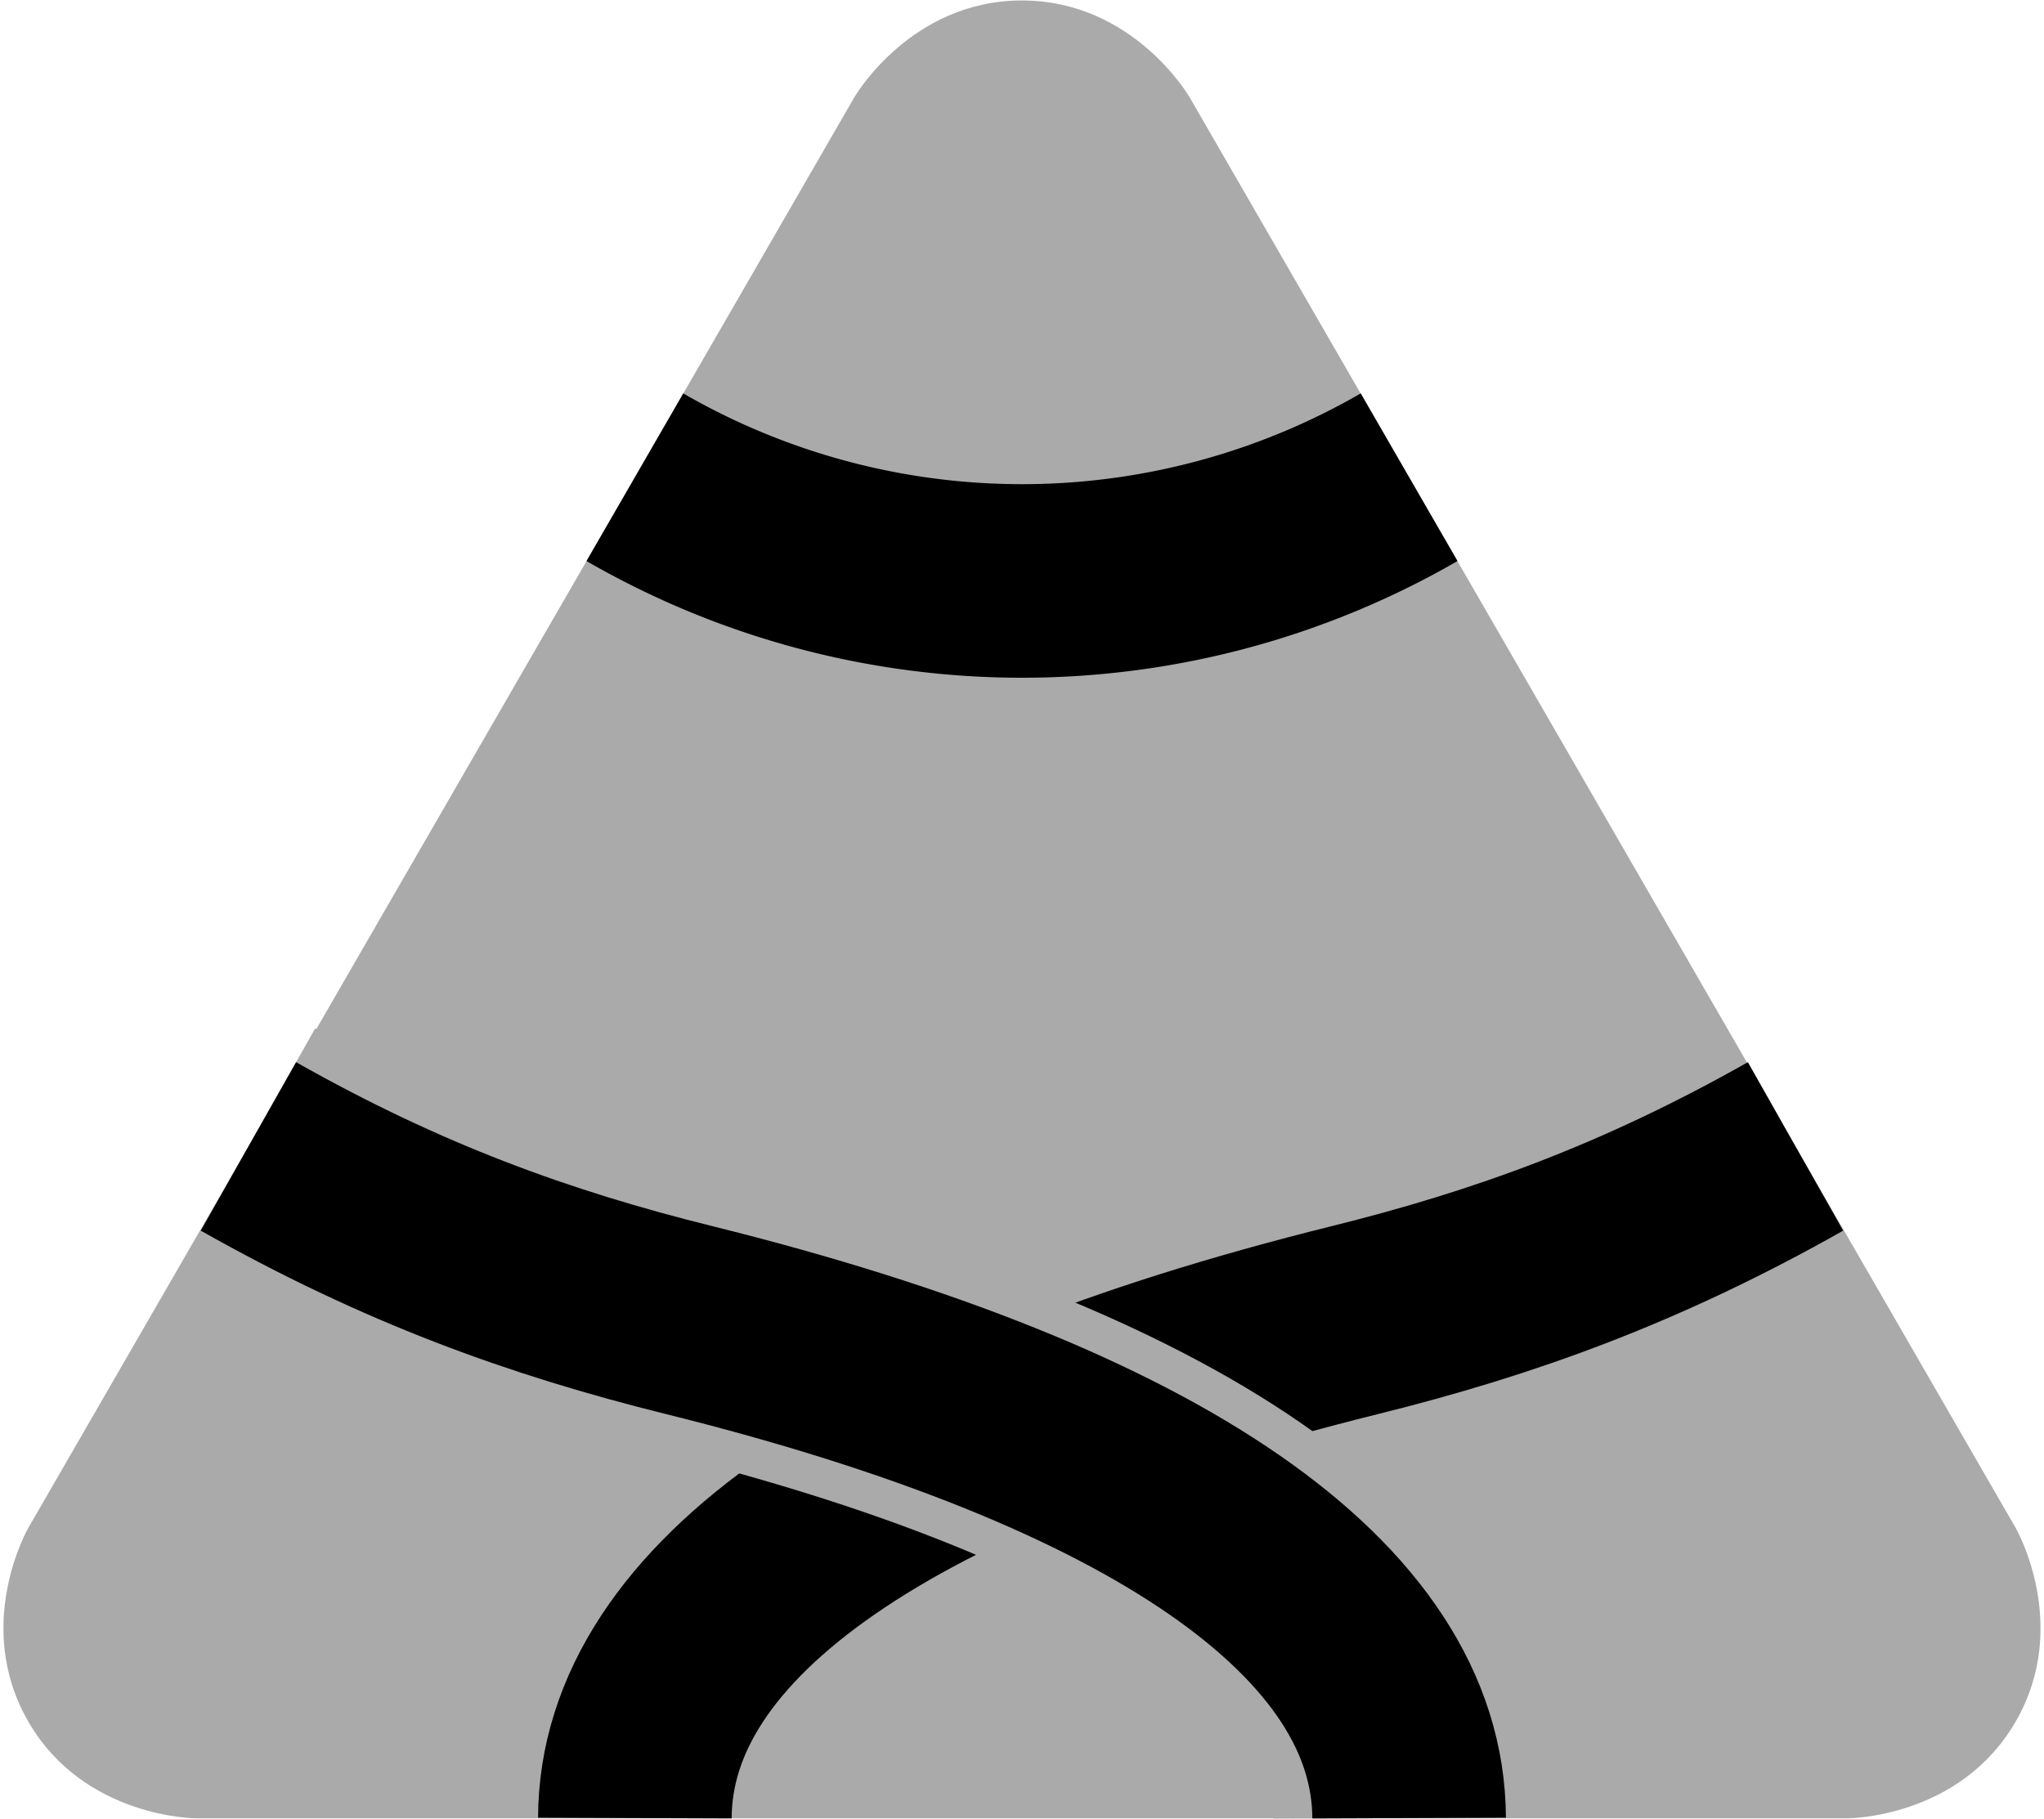 <?xml version="1.0" encoding="UTF-8"?>
<!-- Created with Inkscape (http://www.inkscape.org/) -->
<svg width="264" height="235" version="1.1" viewBox="0 0 69.85 62.177" xmlns="http://www.w3.org/2000/svg" xmlns:cc="http://creativecommons.org/ns#" xmlns:dc="http://purl.org/dc/elements/1.1/" xmlns:rdf="http://www.w3.org/1999/02/22-rdf-syntax-ns#">
 <g transform="translate(0 -234.82)">
  <path d="m0.966 287.04s-1.909 3.307 0 6.615c1.909 3.307 5.728 3.307 5.728 3.307h56.461s3.819 0 5.728-3.307c1.909-3.307 0-6.615 0-6.615l-28.231-48.897s-1.909-3.307-5.728-3.307c-3.819 3e-5 -5.728 3.307-5.728 3.307z" fill="#aaa"/>
  <g fill="none" stroke-linejoin="bevel">
   <path d="m48.154 251.13a26.458 26.458 0 0 1-26.458 0" stroke="#000" stroke-width="6.615"/>
   <path d="m61.359 274c-5.258 2.974-9.937 4.665-15.071 5.939-15.956 3.961-24.568 9.91-24.593 17.016" stroke="#000" stroke-width="6.615"/>
   <path d="m8.49 274c5.258 2.974 9.937 4.665 15.071 5.939 15.956 3.961 24.568 9.91 24.593 17.016" stroke="#aaa" stroke-width="9.26"/>
   <path d="m8.49 274c5.258 2.974 9.937 4.665 15.071 5.939 15.956 3.961 24.568 9.91 24.593 17.016" stroke="#000" stroke-width="6.615"/>
  </g>
 </g>
</svg>
